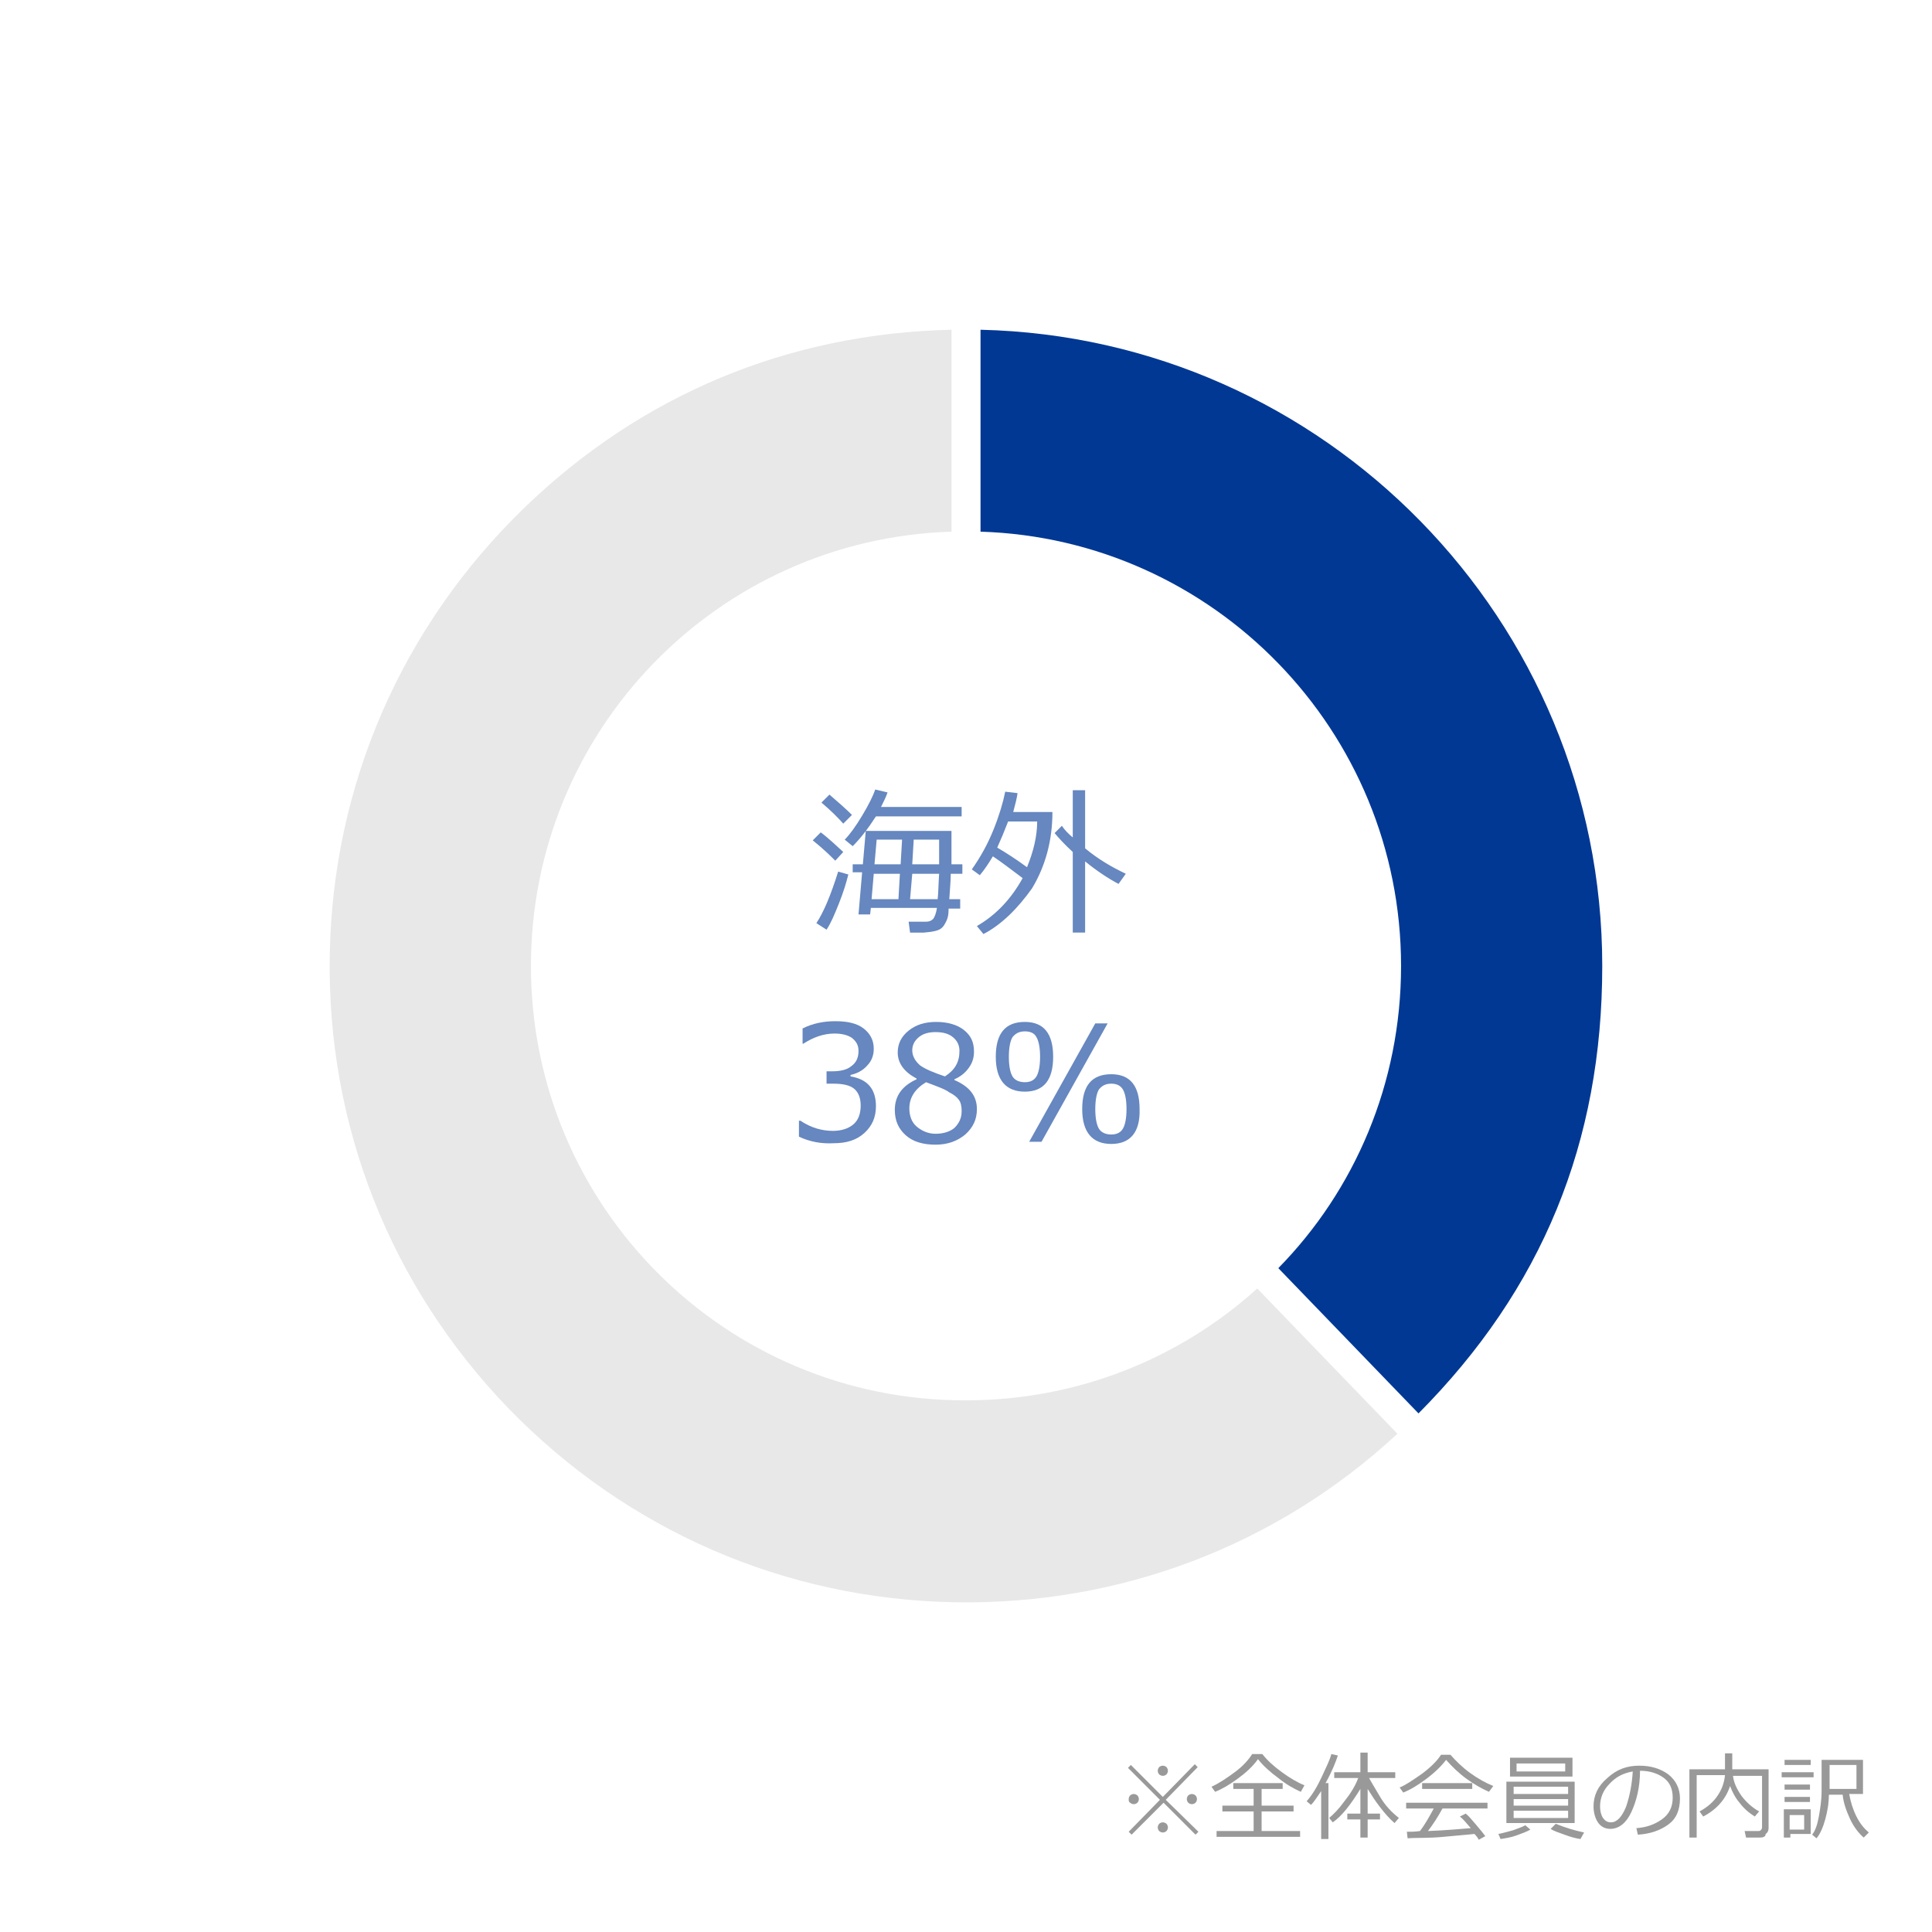 <?xml version="1.0" encoding="utf-8"?>
<!-- Generator: Adobe Illustrator 27.7.0, SVG Export Plug-In . SVG Version: 6.00 Build 0)  -->
<svg version="1.1" id="layer1" xmlns="http://www.w3.org/2000/svg" xmlns:xlink="http://www.w3.org/1999/xlink" x="0px" y="0px"
	 width="266px" height="266px" viewBox="0 0 266 266" enable-background="new 0 0 266 266" xml:space="preserve">
<g>
	<path fill="#E8E8E8" d="M73.1,133c0-32.4,25.7-58.8,57.9-59.8V45.4c-22.4,0.5-42.7,8.9-58.9,24.6c-16.8,16.3-26.3,38.1-26.7,61.5
		S53.7,177,70,193.9c16.3,16.8,38.1,26.3,61.5,26.7c22.7,0.4,44.3-7.8,60.9-23.2l-19.3-20c-10.6,9.6-24.7,15.4-40.1,15.4
		C99.9,192.9,73.1,166.1,73.1,133z"/>
	<path fill="#003894" d="M192.9,133c0,16.2-6.4,30.9-16.9,41.6l19.3,20c17-17.1,25.3-37.3,25.3-61.6c0-47.6-38.2-86.5-85.6-87.6
		v27.8C167.1,74.2,192.9,100.6,192.9,133z"/>
</g>
<g>
	<path fill="#6687BF" d="M115,118.5c-0.6-0.6-1.6-1.6-3.1-2.8l1.1-1.1c1.2,0.9,2.2,1.9,3.1,2.7L115,118.5z M113.8,128l-1.4-0.9
		c1-1.5,2-3.9,3-7.1l1.4,0.4c-0.3,1.2-0.7,2.5-1.3,4C114.9,125.9,114.4,127.1,113.8,128z M116.1,113.4c-0.7-0.8-1.7-1.8-3-2.9
		l1.1-1.1c1.4,1.2,2.4,2.1,3.1,2.8L116.1,113.4z M117.4,116.5l-1.1-0.9c0.7-0.7,1.5-1.8,2.4-3.3s1.5-2.7,1.8-3.6l1.7,0.4
		c-0.2,0.6-0.5,1.2-0.9,2h11.1v1.3h-11.8C119.5,114.1,118.5,115.4,117.4,116.5z M130.7,123.8h1.5v1.3h-1.6v0.2
		c0,0.6-0.1,1.1-0.3,1.5s-0.4,0.8-0.7,1c-0.3,0.3-1.1,0.5-2.4,0.6h-1.9l-0.2-1.5h2.4c0.4,0,0.7-0.1,1-0.4c0.2-0.3,0.4-0.8,0.5-1.5
		h-9.1l-0.1,0.9h-1.6l0.5-5.8h-1.3V119h1.4l0.4-4.6H131v3.5c0,0.3,0,0.6,0,1.1h1.5v1.3h-1.6C130.9,121.2,130.8,122.3,130.7,123.8z
		 M120,123.8h3.7l0.2-3.5h-3.6L120,123.8z M124.2,115.6h-3.5l-0.3,3.4h3.6L124.2,115.6z M125.3,123.8h3.8c0.1-0.9,0.1-2,0.2-3.5
		h-3.7L125.3,123.8z M129.3,119v-0.9c0-0.6,0-1.4,0-2.5h-3.5l-0.2,3.4H129.3z"/>
	<path fill="#6687BF" d="M135.4,128.6l-0.9-1.1c2.6-1.5,4.7-3.7,6.3-6.6c-1.6-1.2-2.9-2.2-4.1-3c-0.6,1-1.2,1.9-1.8,2.6l-1.1-0.8
		c1.2-1.7,2.2-3.5,3-5.5s1.3-3.7,1.6-5.2l1.7,0.2c-0.1,0.7-0.3,1.5-0.6,2.6h5.4c0,4-1,7.5-2.8,10.5
		C140.1,125.1,137.9,127.3,135.4,128.6z M141.4,119.4c0.9-2.2,1.4-4.3,1.4-6.3h-4c-0.5,1.3-1,2.5-1.5,3.6
		C138.5,117.4,139.9,118.3,141.4,119.4z M147.7,128.6v-11.3c-1.2-1.1-2-2-2.5-2.6l1-1c0.4,0.6,0.9,1.1,1.5,1.6v-6.5h1.7v8
		c1.8,1.5,3.7,2.6,5.6,3.5l-1,1.4c-1.5-0.8-3-1.8-4.6-3.1v9.8h-1.7V128.6z"/>
	<path fill="#6687BF" d="M110,156.5v-2.2h0.2c1.5,1,3,1.4,4.5,1.4c1.1,0,2.1-0.3,2.8-0.9c0.7-0.6,1-1.5,1-2.6c0-1-0.3-1.8-0.9-2.3
		s-1.6-0.7-2.9-0.7h-0.9v-1.7h0.7c1.2,0,2.1-0.2,2.7-0.7c0.7-0.5,1-1.2,1-2.1c0-0.8-0.3-1.3-0.9-1.8c-0.6-0.4-1.4-0.6-2.4-0.6
		c-1.5,0-2.9,0.5-4.3,1.4h-0.1v-2.1c1.4-0.7,2.9-1,4.5-1c1.7,0,3,0.3,3.9,1s1.4,1.6,1.4,2.8c0,0.9-0.3,1.7-0.9,2.3
		c-0.6,0.7-1.4,1.1-2.3,1.3v0.2c2.4,0.4,3.5,1.8,3.5,4.1c0,1.5-0.5,2.7-1.6,3.7s-2.5,1.4-4.2,1.4C113.1,157.5,111.5,157.2,110,156.5
		z"/>
	<path fill="#6687BF" d="M126.2,148.6v-0.1c-1.7-0.9-2.6-2.1-2.6-3.6c0-1.2,0.5-2.2,1.5-3s2.2-1.2,3.8-1.2c1.6,0,2.9,0.4,3.8,1.1
		c1,0.8,1.4,1.7,1.4,3c0,0.8-0.2,1.5-0.7,2.2s-1.1,1.2-2,1.6v0.1c2.1,0.9,3.1,2.2,3.1,4c0,1.4-0.5,2.5-1.6,3.5
		c-1.1,0.9-2.4,1.4-4.1,1.4c-1.7,0-3.1-0.4-4.1-1.3c-1-0.9-1.5-2-1.5-3.5C123.2,150.9,124.2,149.5,126.2,148.6z M127.5,149
		c-1.5,0.9-2.3,2.1-2.3,3.6c0,1,0.3,1.9,1,2.5s1.6,1,2.6,1c1.1,0,2-0.3,2.6-0.8c0.6-0.6,1-1.3,1-2.3c0-0.7-0.1-1.2-0.4-1.6
		c-0.3-0.4-0.7-0.7-1.3-1C130.2,150,129.1,149.6,127.5,149z M132.1,144.7c0-0.8-0.3-1.4-0.9-1.9c-0.6-0.5-1.4-0.7-2.4-0.7
		c-0.9,0-1.7,0.2-2.3,0.7c-0.6,0.5-0.9,1.1-0.9,1.8c0,0.8,0.4,1.5,1.1,2.1c0.7,0.5,1.9,1,3.4,1.5
		C131.5,147.3,132.1,146.2,132.1,144.7z"/>
	<path fill="#6687BF" d="M141.1,150.3c-2.6,0-4-1.6-4-4.8s1.3-4.8,4-4.8c2.6,0,3.9,1.6,3.9,4.8S143.7,150.3,141.1,150.3z M141.1,142
		c-0.8,0-1.3,0.3-1.7,0.8c-0.3,0.5-0.5,1.4-0.5,2.7s0.2,2.2,0.5,2.7s0.9,0.8,1.7,0.8s1.3-0.3,1.6-0.8s0.5-1.4,0.5-2.7
		s-0.2-2.2-0.5-2.7C142.4,142.2,141.8,142,141.1,142z M152.5,140.9l-9.1,16.3h-1.7l9.1-16.3H152.5z M153,157.5c-2.6,0-4-1.6-4-4.8
		s1.3-4.8,4-4.8c2.6,0,3.9,1.6,3.9,4.8C157,155.9,155.6,157.5,153,157.5z M153,149.2c-0.8,0-1.3,0.3-1.7,0.8
		c-0.3,0.5-0.5,1.4-0.5,2.7s0.2,2.2,0.5,2.7s0.9,0.8,1.7,0.8s1.3-0.3,1.6-0.8s0.5-1.4,0.5-2.7s-0.2-2.2-0.5-2.7
		S153.8,149.2,153,149.2z"/>
</g>
<g>
	<path fill="#999999" d="M165,252.2l-0.4,0.4l-4.4-4.4l-4.4,4.4l-0.4-0.4l4.3-4.4l-4.4-4.4l0.4-0.4l4.4,4.4l4.4-4.5l0.4,0.4
		l-4.4,4.5L165,252.2z M155.4,247.7c0-0.2,0.1-0.4,0.2-0.5c0.1-0.1,0.3-0.2,0.5-0.2c0.2,0,0.4,0.1,0.5,0.2c0.1,0.1,0.2,0.3,0.2,0.5
		c0,0.2-0.1,0.4-0.2,0.5c-0.1,0.1-0.3,0.2-0.5,0.2c-0.2,0-0.4-0.1-0.5-0.2C155.4,248.1,155.4,247.9,155.4,247.7z M159.4,243.8
		c0-0.2,0.1-0.4,0.2-0.5c0.1-0.1,0.3-0.2,0.5-0.2c0.2,0,0.4,0.1,0.5,0.2c0.1,0.1,0.2,0.3,0.2,0.5c0,0.2-0.1,0.4-0.2,0.5
		c-0.1,0.1-0.3,0.2-0.5,0.2c-0.2,0-0.4-0.1-0.5-0.2C159.5,244.2,159.4,244,159.4,243.8z M159.4,251.6c0-0.2,0.1-0.4,0.2-0.5
		c0.1-0.1,0.3-0.2,0.5-0.2c0.2,0,0.4,0.1,0.5,0.2c0.1,0.1,0.2,0.3,0.2,0.5c0,0.2-0.1,0.4-0.2,0.5c-0.1,0.1-0.3,0.2-0.5,0.2
		c-0.2,0-0.4-0.1-0.5-0.2C159.5,252,159.4,251.8,159.4,251.6z M163.4,247.7c0-0.2,0.1-0.4,0.2-0.5c0.1-0.1,0.3-0.2,0.5-0.2
		c0.2,0,0.4,0.1,0.5,0.2c0.1,0.1,0.2,0.3,0.2,0.5c0,0.2-0.1,0.4-0.2,0.5c-0.1,0.1-0.3,0.2-0.5,0.2c-0.2,0-0.4-0.1-0.5-0.2
		C163.5,248.1,163.4,247.9,163.4,247.7z"/>
	<path fill="#999999" d="M179.1,246.7c-0.9-0.4-2-1-3.1-1.9c-1.1-0.8-2.1-1.7-2.8-2.6c-0.7,1-1.7,1.9-2.8,2.7s-2.1,1.4-3.1,1.8
		l-0.5-0.7c1.1-0.5,2.1-1.2,3.2-2c1.1-0.8,1.9-1.7,2.4-2.5h1.4c0.7,0.9,1.6,1.7,2.7,2.5s2.1,1.4,3.1,1.8L179.1,246.7z M167.5,252.9
		v-0.8h5.1v-2.7h-4.3v-0.8h4.3v-2.3h-2.8v-0.8h6.8v0.8h-2.9v2.3h4.4v0.8h-4.4v2.7h5.3v0.8H167.5z"/>
	<path fill="#999999" d="M184.2,241.7c-0.3,0.9-0.8,2.2-1.7,3.8h0.4v7.7h-1v-6.6c-0.5,0.7-0.9,1.4-1.4,1.9l-0.6-0.5
		c0.8-0.9,1.5-2.1,2.1-3.4s1.1-2.3,1.3-3.1L184.2,241.7z M192.6,250.3l-0.6,0.7c-0.7-0.6-1.3-1.3-2-2.2s-1.2-1.7-1.7-2.5v3.4h1.7
		v0.8h-1.7v2.5h-1v-2.5h-1.8v-0.8h1.8v-3.4c-1.3,2.1-2.5,3.7-3.8,4.6l-0.5-0.6c0.6-0.5,1.3-1.2,2.1-2.3c0.8-1,1.5-2.1,1.9-3.2h-3.3
		v-0.8h3.6v-2.7h1v2.7h3.8v0.8h-3.6c0.2,0.4,0.7,1.2,1.4,2.4C190.7,248.6,191.6,249.5,192.6,250.3z"/>
	<path fill="#999999" d="M205,246.7c-0.9-0.4-2-1-3.1-1.8c-1.1-0.8-2-1.7-2.8-2.6c-0.6,0.8-1.5,1.7-2.7,2.6
		c-1.2,0.9-2.2,1.5-3.2,1.9l-0.5-0.7c0.8-0.3,1.8-1,3.1-1.9c1.2-0.9,2.1-1.8,2.6-2.6h1.3c0.7,0.8,1.6,1.7,2.7,2.5s2.2,1.4,3.2,1.8
		L205,246.7z M193.8,253.1l-0.1-0.9c0.5,0,1.1,0,1.8-0.1c0.7-0.9,1.3-2,1.9-3.1h-3.8v-0.8h11.2v0.8h-6.2c-0.6,1.1-1.3,2.2-2,3.1
		c2.6-0.1,4.6-0.3,5.9-0.4c-0.6-0.7-1.1-1.3-1.5-1.6l0.8-0.4c0.4,0.3,0.8,0.8,1.4,1.5c0.6,0.7,1,1.2,1.3,1.6l-0.9,0.5
		c-0.1-0.2-0.3-0.5-0.6-0.8c-0.8,0.1-2.3,0.2-4.3,0.4S195,253,193.8,253.1z M195.8,246.3v-0.8h6.9v0.8H195.8z"/>
	<path fill="#999999" d="M206.6,253.2l-0.3-0.7c0.6-0.1,1.2-0.3,2-0.5c0.8-0.3,1.4-0.5,1.7-0.7l0.7,0.6c-0.5,0.3-1.1,0.5-1.9,0.8
		S207.2,253.1,206.6,253.2z M207.4,251v-5.7h9.4v5.7H207.4z M207.9,244.6V242h8.6v2.6H207.9z M208.4,247h7.5V246h-7.5V247z
		 M208.4,248.6h7.5v-0.9h-7.5V248.6z M215.9,249.3h-7.5v1h7.5V249.3z M215.5,242.8h-6.7v1.1h6.7V242.8z M217.6,253.2
		c-0.7-0.1-1.4-0.3-2.2-0.6c-0.8-0.3-1.5-0.5-1.9-0.8l0.7-0.7c1.2,0.5,2.5,0.9,3.9,1.2L217.6,253.2z"/>
	<path fill="#999999" d="M225.5,252.6l-0.2-0.9c1.4-0.1,2.5-0.5,3.5-1.2c1-0.7,1.5-1.7,1.5-3c0-1.2-0.4-2.1-1.2-2.7
		c-0.8-0.6-1.9-1-3.3-1c0,2.3-0.5,4.2-1.2,5.7s-1.7,2.3-2.9,2.3c-0.7,0-1.3-0.3-1.7-0.9c-0.4-0.6-0.6-1.4-0.6-2.2
		c0-1.5,0.6-2.8,1.9-3.9c1.3-1.2,2.7-1.7,4.4-1.7c1.6,0,2.9,0.4,4,1.2c1,0.8,1.6,1.9,1.6,3.3c0,1.6-0.5,2.8-1.6,3.6
		C228.6,252,227.2,252.5,225.5,252.6z M224.8,243.9c-1.2,0.2-2.3,0.7-3.2,1.7c-0.9,0.9-1.3,2-1.3,3.1c0,0.6,0.1,1.1,0.4,1.6
		c0.3,0.4,0.6,0.6,1.1,0.6c0.8,0,1.5-0.7,2.1-2.2C224.4,247.2,224.7,245.6,224.8,243.9z"/>
	<path fill="#999999" d="M242.3,253h-1.9l-0.2-0.9h1.8c0.2,0,0.3,0,0.4-0.1s0.2-0.2,0.2-0.4v-7.1h-4c0.1,0.9,0.5,1.8,1.2,2.8
		c0.7,0.9,1.5,1.6,2.4,2.1l-0.6,0.7c-0.8-0.5-1.5-1.1-2.1-1.9c-0.6-0.7-1-1.5-1.3-2.3c-0.6,1.8-1.8,3.2-3.7,4.2l-0.5-0.7
		c1.1-0.6,1.9-1.3,2.5-2.2s0.9-1.8,1-2.8h-3.9v8.6h-1v-9.4h4.9v-2.2h1v2.2h5v8.1c0,0.3-0.1,0.6-0.4,0.8
		C243.1,252.9,242.7,253,242.3,253z"/>
	<path fill="#999999" d="M245.3,244.7V244h4.4v0.7H245.3z M246.5,252.5v0.5h-0.9v-3.9h3.7v3.4H246.5z M245.7,243v-0.7h3.6v0.7H245.7
		z M245.7,246.4v-0.7h3.5v0.7H245.7z M245.7,248.1v-0.7h3.5v0.7H245.7z M248.4,249.9h-2v2h2V249.9z M251.8,247.1
		c0,1.2-0.2,2.3-0.5,3.4c-0.3,1.1-0.7,2-1.2,2.6l-0.6-0.5c0.4-0.5,0.7-1.3,0.9-2.4s0.4-2.3,0.4-3.6v-4.3h5.7v4.7h-1.9
		c0.2,1.1,0.5,2.1,1,3.1s1.1,1.7,1.7,2.2l-0.7,0.7c-0.7-0.6-1.4-1.5-1.9-2.6s-0.9-2.2-1-3.3H251.8z M255.6,243h-3.7v3.3h3.7V243z"/>
</g>
</svg>
